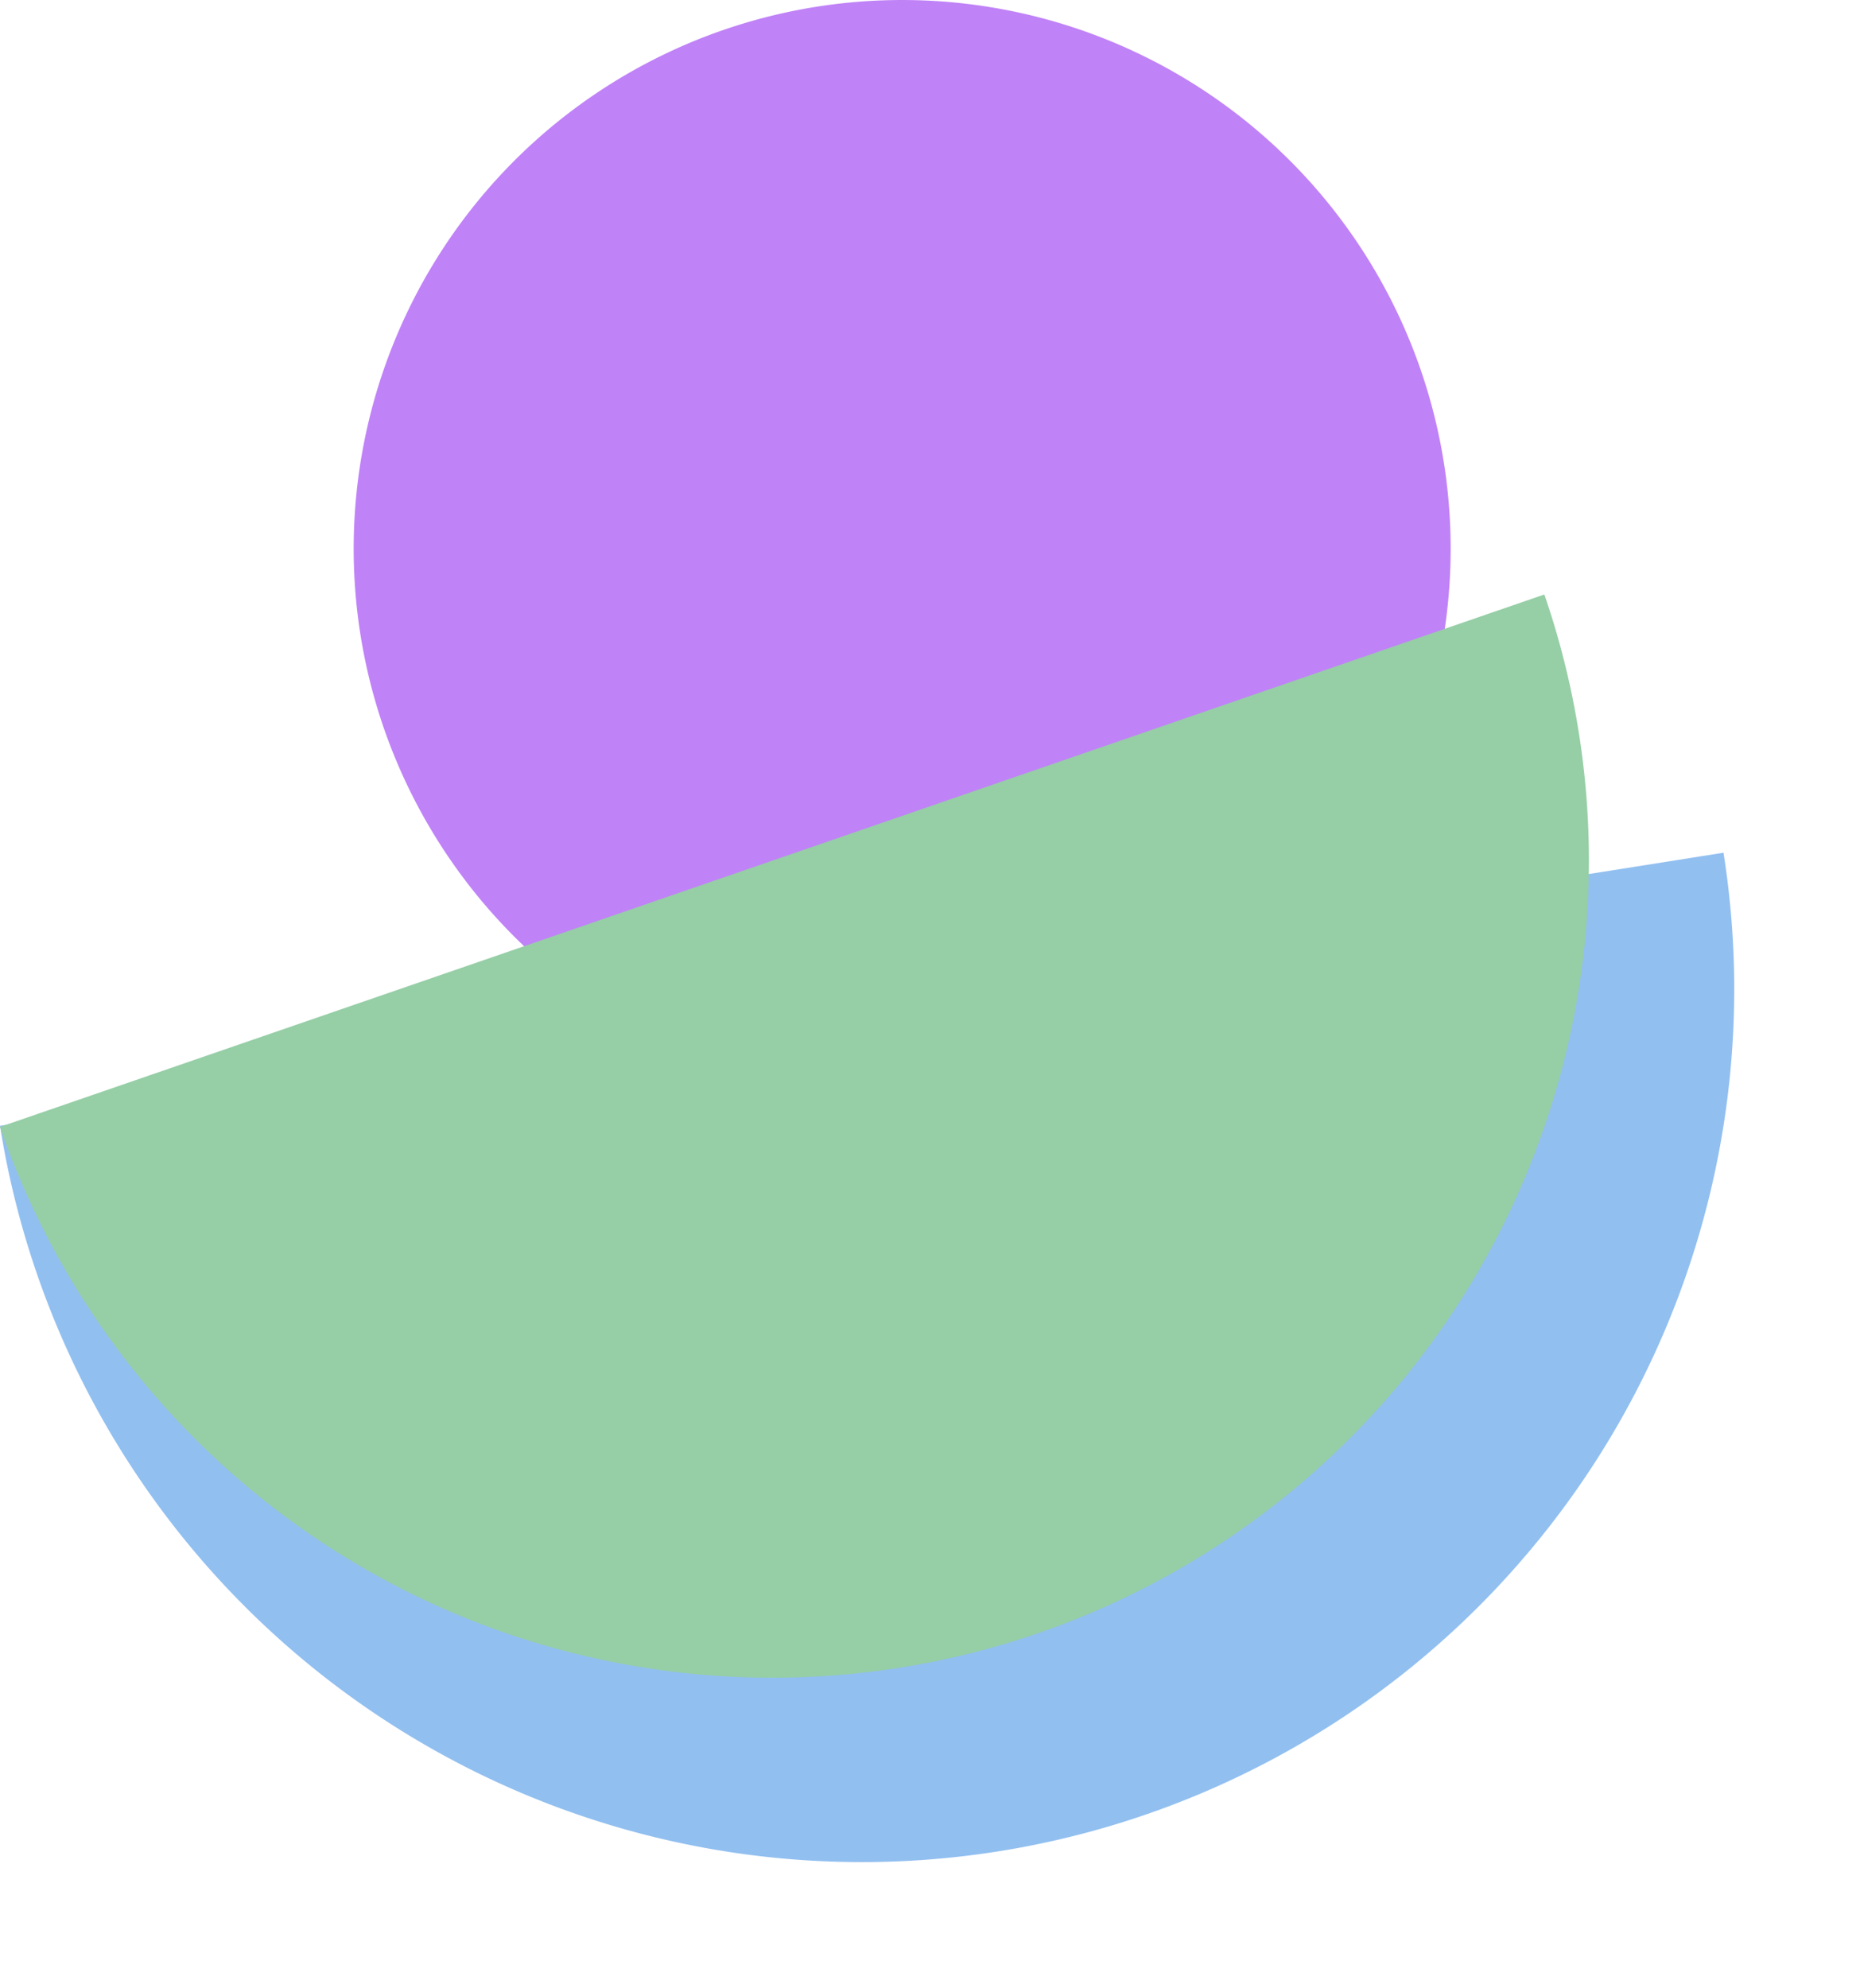 <svg xmlns="http://www.w3.org/2000/svg" xmlns:xlink="http://www.w3.org/1999/xlink" width="218.194" height="233.107" viewBox="0 0 218.194 233.107">
  <defs>
    <clipPath id="clip-path">
      <rect id="Rectangle_694" data-name="Rectangle 694" width="128.683" height="128.684" fill="#c082f7"/>
    </clipPath>
    <clipPath id="clip-path-2">
      <rect id="Rectangle_693" data-name="Rectangle 693" width="204.703" height="102.353" fill="#91bff0"/>
    </clipPath>
    <clipPath id="clip-path-3">
      <rect id="Rectangle_693-2" data-name="Rectangle 693" width="191.506" height="95.754" fill="#96cea6"/>
    </clipPath>
  </defs>
  <g id="Group_8830" data-name="Group 8830" transform="translate(-1446.619 -607.143)">
    <g id="Group_8686" data-name="Group 8686" transform="translate(1488.11 607.143)" style="mix-blend-mode: multiply;isolation: isolate">
      <g id="Group_901" data-name="Group 901" transform="translate(0)">
        <g id="Group_900" data-name="Group 900" clip-path="url(#clip-path)">
          <path id="Path_4428" data-name="Path 4428" d="M161.769,64.342A64.342,64.342,0,1,1,97.428,0a64.341,64.341,0,0,1,64.341,64.341" transform="translate(-33.086 0.001)" fill="#c082f7"/>
        </g>
      </g>
    </g>
    <g id="Group_8682" data-name="Group 8682" transform="translate(1446.619 739.157) rotate(-9)" style="mix-blend-mode: multiply;isolation: isolate">
      <g id="Group_898" data-name="Group 898" transform="translate(0 0)">
        <g id="Group_897" data-name="Group 897" clip-path="url(#clip-path-2)">
          <path id="Path_4427" data-name="Path 4427" d="M102.352,102.353A102.353,102.353,0,0,0,204.7,0H0A102.353,102.353,0,0,0,102.352,102.353" transform="translate(0 0)" fill="#91bff0"/>
        </g>
      </g>
    </g>
    <g id="Group_8683" data-name="Group 8683" transform="matrix(0.946, -0.326, 0.326, 0.946, 1446.619, 739.285)" style="mix-blend-mode: multiply;isolation: isolate">
      <g id="Group_898-2" data-name="Group 898" transform="translate(0 0)">
        <g id="Group_897-2" data-name="Group 897" clip-path="url(#clip-path-3)">
          <path id="Path_4427-2" data-name="Path 4427" d="M95.753,95.754A95.754,95.754,0,0,0,191.506,0H0A95.754,95.754,0,0,0,95.753,95.754" transform="translate(0 0)" fill="#96cea6"/>
        </g>
      </g>
    </g>
  </g>
</svg>
